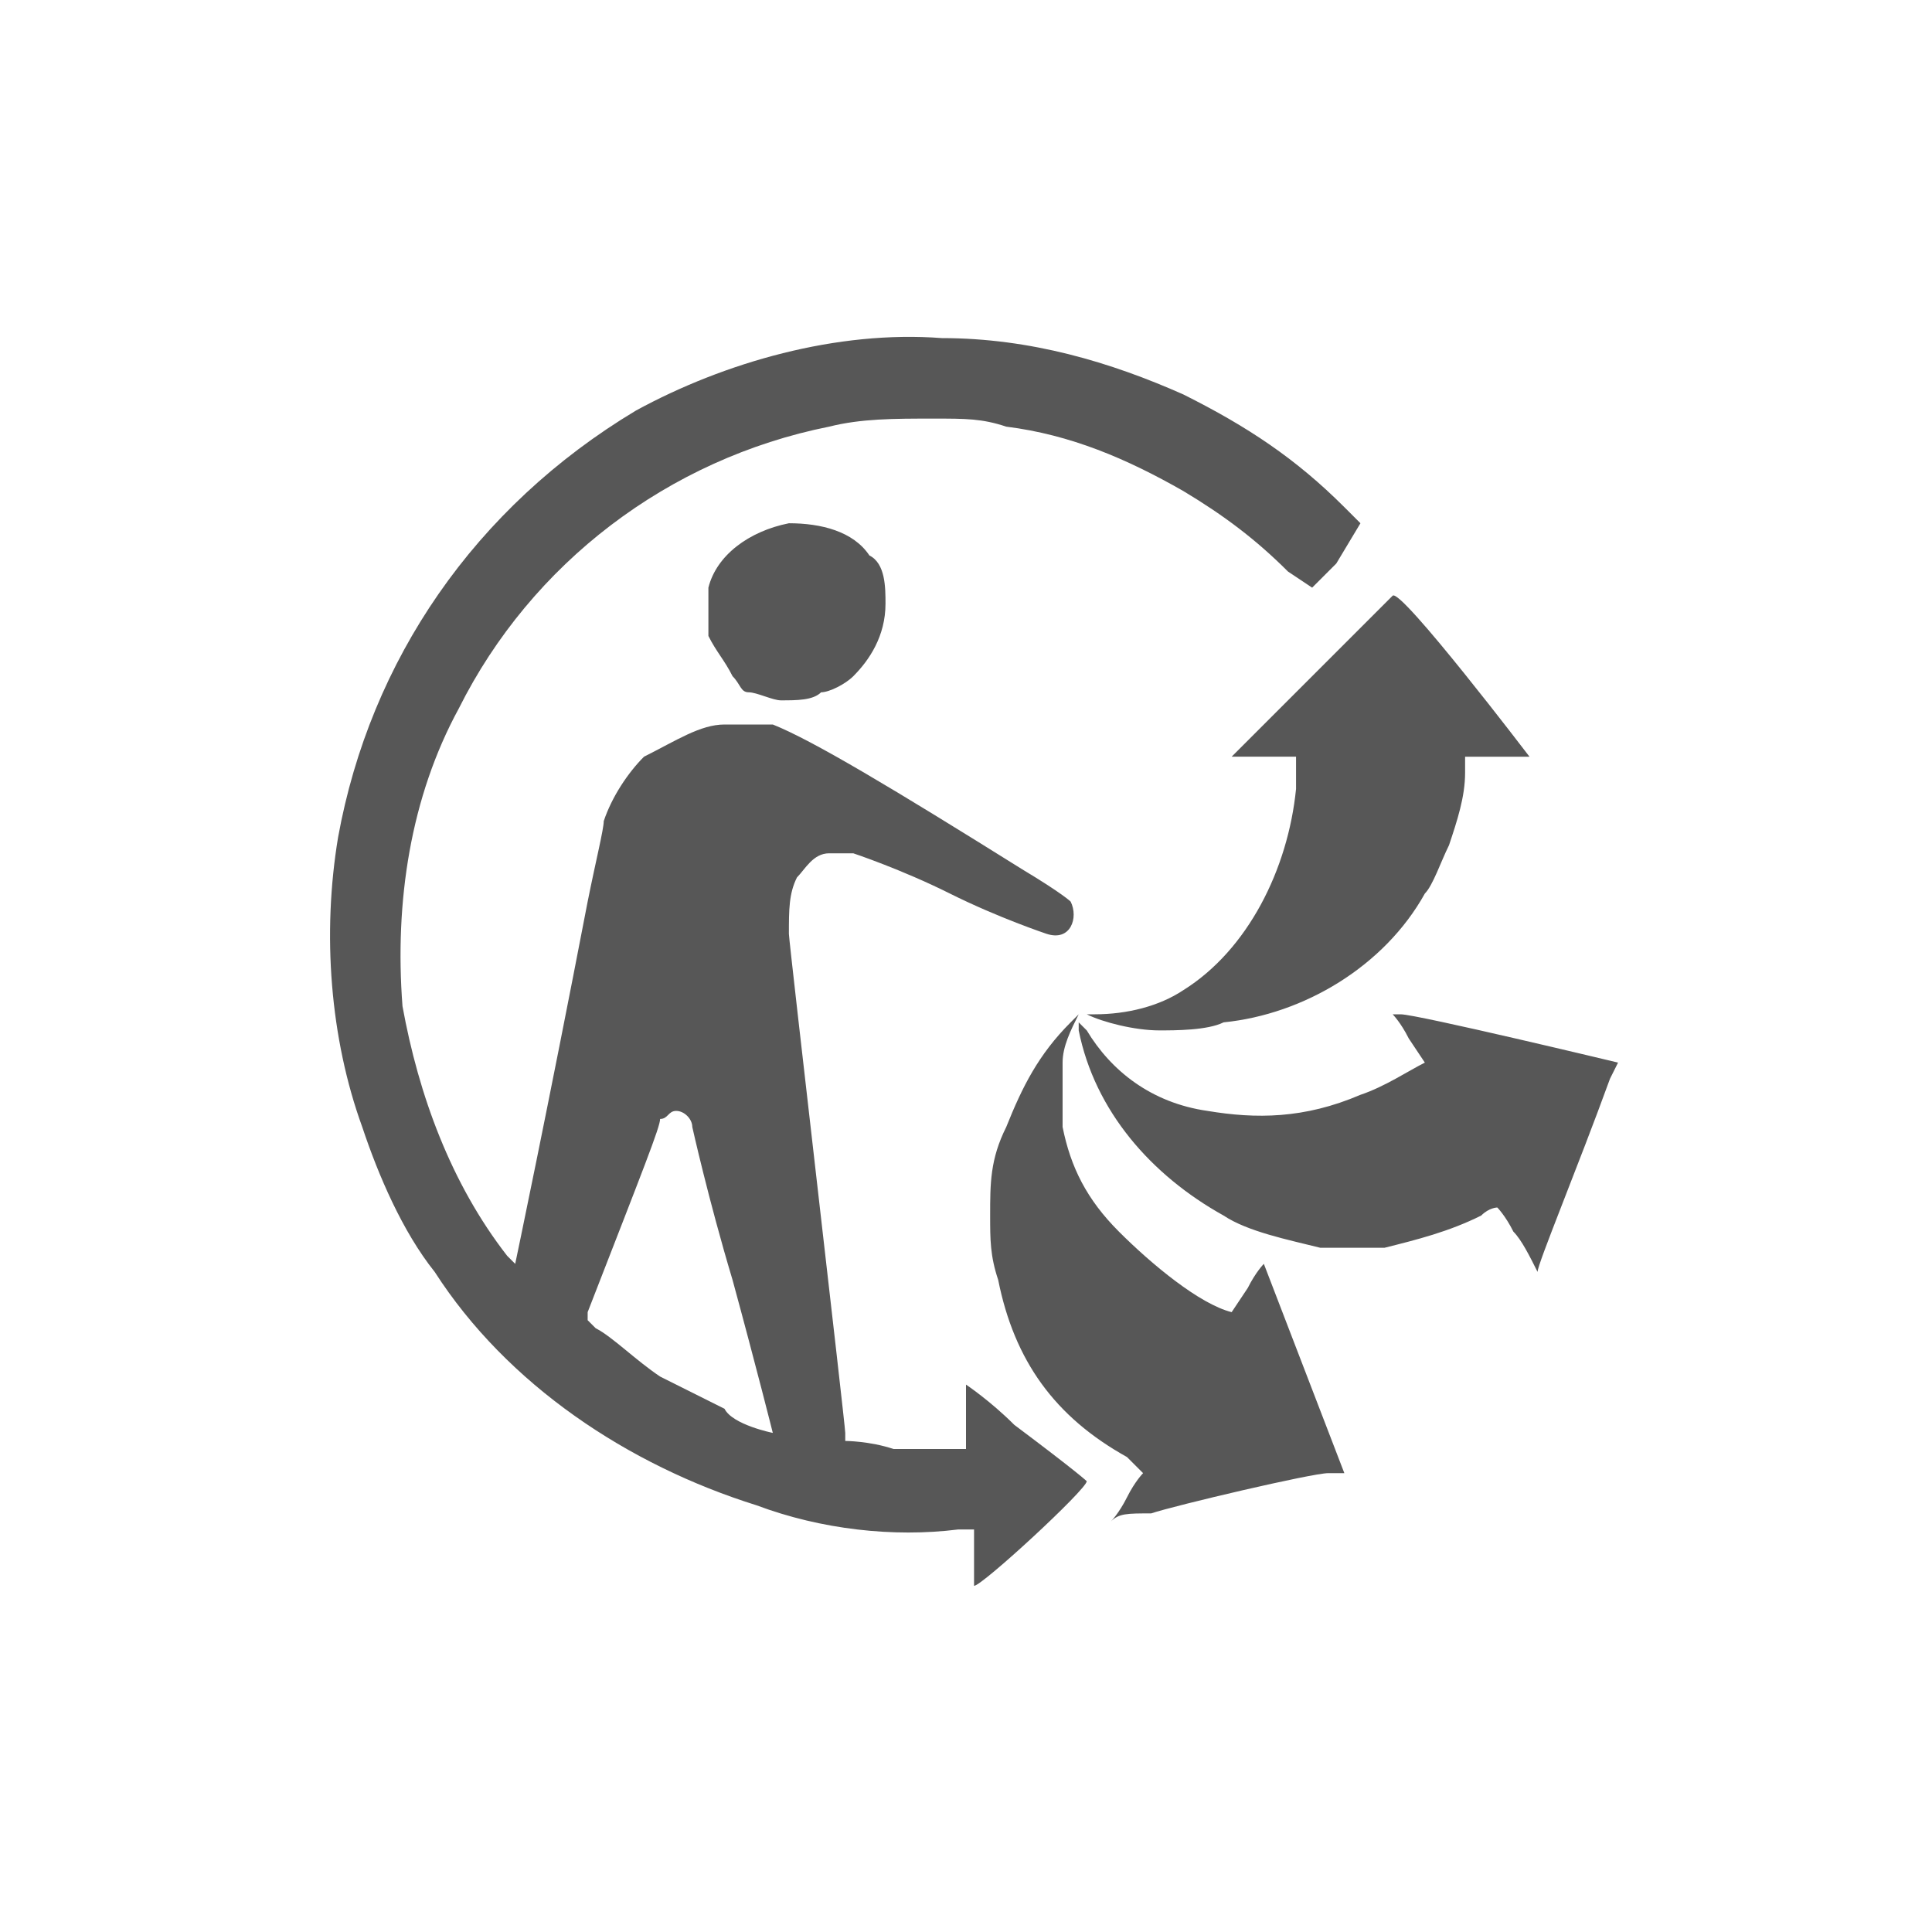 <?xml version="1.0" encoding="utf-8"?>
<svg version="1.1" id="Ebene_1" xmlns="http://www.w3.org/2000/svg" x="0px" y="0px"
     viewBox="0 0 24 24" style="enable-background:new 0 0 24 24;" xml:space="preserve">
  <path id="path44" style="fill:#575757;" d="M12.1,19.7c0-0.1,0-0.7,0-0.7c0,0-0.1,0-0.2,0c-0.8,0.1-1.7,0-2.5-0.3
	c-1.6-0.5-3.1-1.5-4-2.9c-0.4-0.5-0.7-1.2-0.9-1.8c-0.4-1.1-0.5-2.4-0.3-3.6c0.4-2.2,1.7-4.1,3.7-5.3c1.1-0.6,2.5-1,3.8-0.9
	c1.1,0,2.1,0.3,3,0.7c0.8,0.4,1.4,0.8,2,1.4l0.2,0.2L16.6,7l-0.3,0.3L16,7.1c-0.4-0.4-0.8-0.7-1.3-1c-0.7-0.4-1.4-0.7-2.2-0.8
	c-0.3-0.1-0.5-0.1-0.9-0.1c-0.5,0-0.9,0-1.3,0.1C8.3,5.7,6.6,7,5.7,8.8C5.1,9.9,4.9,11.2,5,12.5c0.2,1.1,0.6,2.2,1.3,3.1
	c0.1,0.1,0.1,0.1,0.1,0.1c0,0,0.4-1.9,0.9-4.5c0.1-0.5,0.2-0.9,0.2-1c0.1-0.3,0.3-0.6,0.5-0.8C8.4,9.2,8.7,9,9,9c0.2,0,0.5,0,0.6,0
	c0.5,0.2,1.5,0.8,3.1,1.8c0.5,0.3,0.6,0.4,0.6,0.4c0.1,0.2,0,0.5-0.3,0.4c0,0-0.6-0.2-1.2-0.5c-0.6-0.3-1.2-0.5-1.2-0.5
	c-0.1,0-0.2,0-0.3,0c-0.2,0-0.3,0.2-0.4,0.3c-0.1,0.2-0.1,0.4-0.1,0.7c0,0.1,0.7,6.1,0.7,6.2c0,0,0,0.1,0,0.1c0,0,0.3,0,0.6,0.1
	c0.3,0,0.9,0,0.9,0c0,0,0-0.2,0-0.4c0-0.2,0-0.4,0-0.4c0,0,0.3,0.2,0.6,0.5c0.8,0.6,0.9,0.7,0.9,0.7C13.5,18.5,12.2,19.7,12.1,19.7
	C12.1,19.7,12.1,19.7,12.1,19.7L12.1,19.7z M9.6,17.8c0,0-0.2-0.8-0.5-1.9c-0.3-1-0.5-1.9-0.5-1.9c0-0.1-0.1-0.2-0.2-0.2
	c-0.1,0-0.1,0.1-0.2,0.1c0,0.1-0.2,0.6-0.9,2.4l0,0.1l0.1,0.1c0.2,0.1,0.5,0.4,0.8,0.6c0.2,0.1,0.6,0.3,0.8,0.4
	C9.1,17.7,9.6,17.8,9.6,17.8C9.6,17.8,9.6,17.8,9.6,17.8L9.6,17.8z M13.8,18.9c0,0,0.1-0.1,0.2-0.3c0.1-0.2,0.2-0.3,0.2-0.3l0,0
	L14,18.1c-0.9-0.5-1.4-1.2-1.6-2.2c-0.1-0.3-0.1-0.5-0.1-0.8c0-0.4,0-0.7,0.2-1.1c0.2-0.5,0.4-0.9,0.8-1.3c0.2-0.2,0.2-0.2,0.1-0.1
	c-0.1,0.2-0.2,0.4-0.2,0.6c0,0.2,0,0.6,0,0.8c0.1,0.5,0.3,0.9,0.7,1.3c0.4,0.4,1,0.9,1.4,1c0,0,0,0,0.2-0.3c0.1-0.2,0.2-0.3,0.2-0.3
	c0,0,1,2.6,1,2.6c0,0-0.1,0-0.2,0c-0.2,0-1.9,0.4-2.2,0.5C14,18.8,13.9,18.8,13.8,18.9C13.8,18.9,13.8,18.9,13.8,18.9L13.8,18.9z
	 M18.8,15.3c-0.1-0.2-0.2-0.3-0.2-0.3c0,0-0.1,0-0.2,0.1c-0.4,0.2-0.8,0.3-1.2,0.4c-0.2,0-0.7,0-0.8,0c-0.4-0.1-0.9-0.2-1.2-0.4
	c-0.9-0.5-1.6-1.3-1.8-2.3c0-0.1,0-0.1,0-0.1c0,0,0,0,0.1,0.1c0.3,0.5,0.8,0.9,1.5,1c0.6,0.1,1.2,0.1,1.9-0.2
	c0.3-0.1,0.6-0.3,0.8-0.4l0,0l-0.2-0.3c-0.1-0.2-0.2-0.3-0.2-0.3c0,0,0,0,0.1,0c0.2,0,2.7,0.6,2.7,0.6c0,0,0,0-0.1,0.2
	c-0.4,1.1-0.9,2.3-0.9,2.4C19,15.6,18.9,15.4,18.8,15.3L18.8,15.3z M14.4,12.8c-0.3,0-0.7-0.1-0.9-0.2l-0.1,0l0.2,0
	c0.4,0,0.8-0.1,1.1-0.3c0.8-0.5,1.3-1.5,1.4-2.5c0-0.2,0-0.4,0-0.4c0,0-0.1,0-0.4,0c-0.2,0-0.4,0-0.4,0c0,0,2-2,2-2
	C17.4,7.3,19,9.4,19,9.4c0,0-0.2,0-0.4,0c-0.2,0-0.4,0-0.4,0c0,0,0,0.1,0,0.2c0,0.3-0.1,0.6-0.2,0.9c-0.1,0.2-0.2,0.5-0.3,0.6
	c-0.5,0.9-1.5,1.5-2.5,1.6C15,12.8,14.6,12.8,14.4,12.8L14.4,12.8z M9.7,8.7c-0.1,0-0.3-0.1-0.4-0.1c-0.1,0-0.1-0.1-0.2-0.2
	C9,8.2,8.9,8.1,8.8,7.9c0-0.1,0-0.1,0-0.3c0-0.2,0-0.2,0-0.3c0.1-0.4,0.5-0.7,1-0.8c0.4,0,0.8,0.1,1,0.4C11,7,11,7.3,11,7.5
	c0,0.4-0.2,0.7-0.4,0.9c-0.1,0.1-0.3,0.2-0.4,0.2C10.1,8.7,9.9,8.7,9.7,8.7L9.7,8.7z"/>
</svg>
